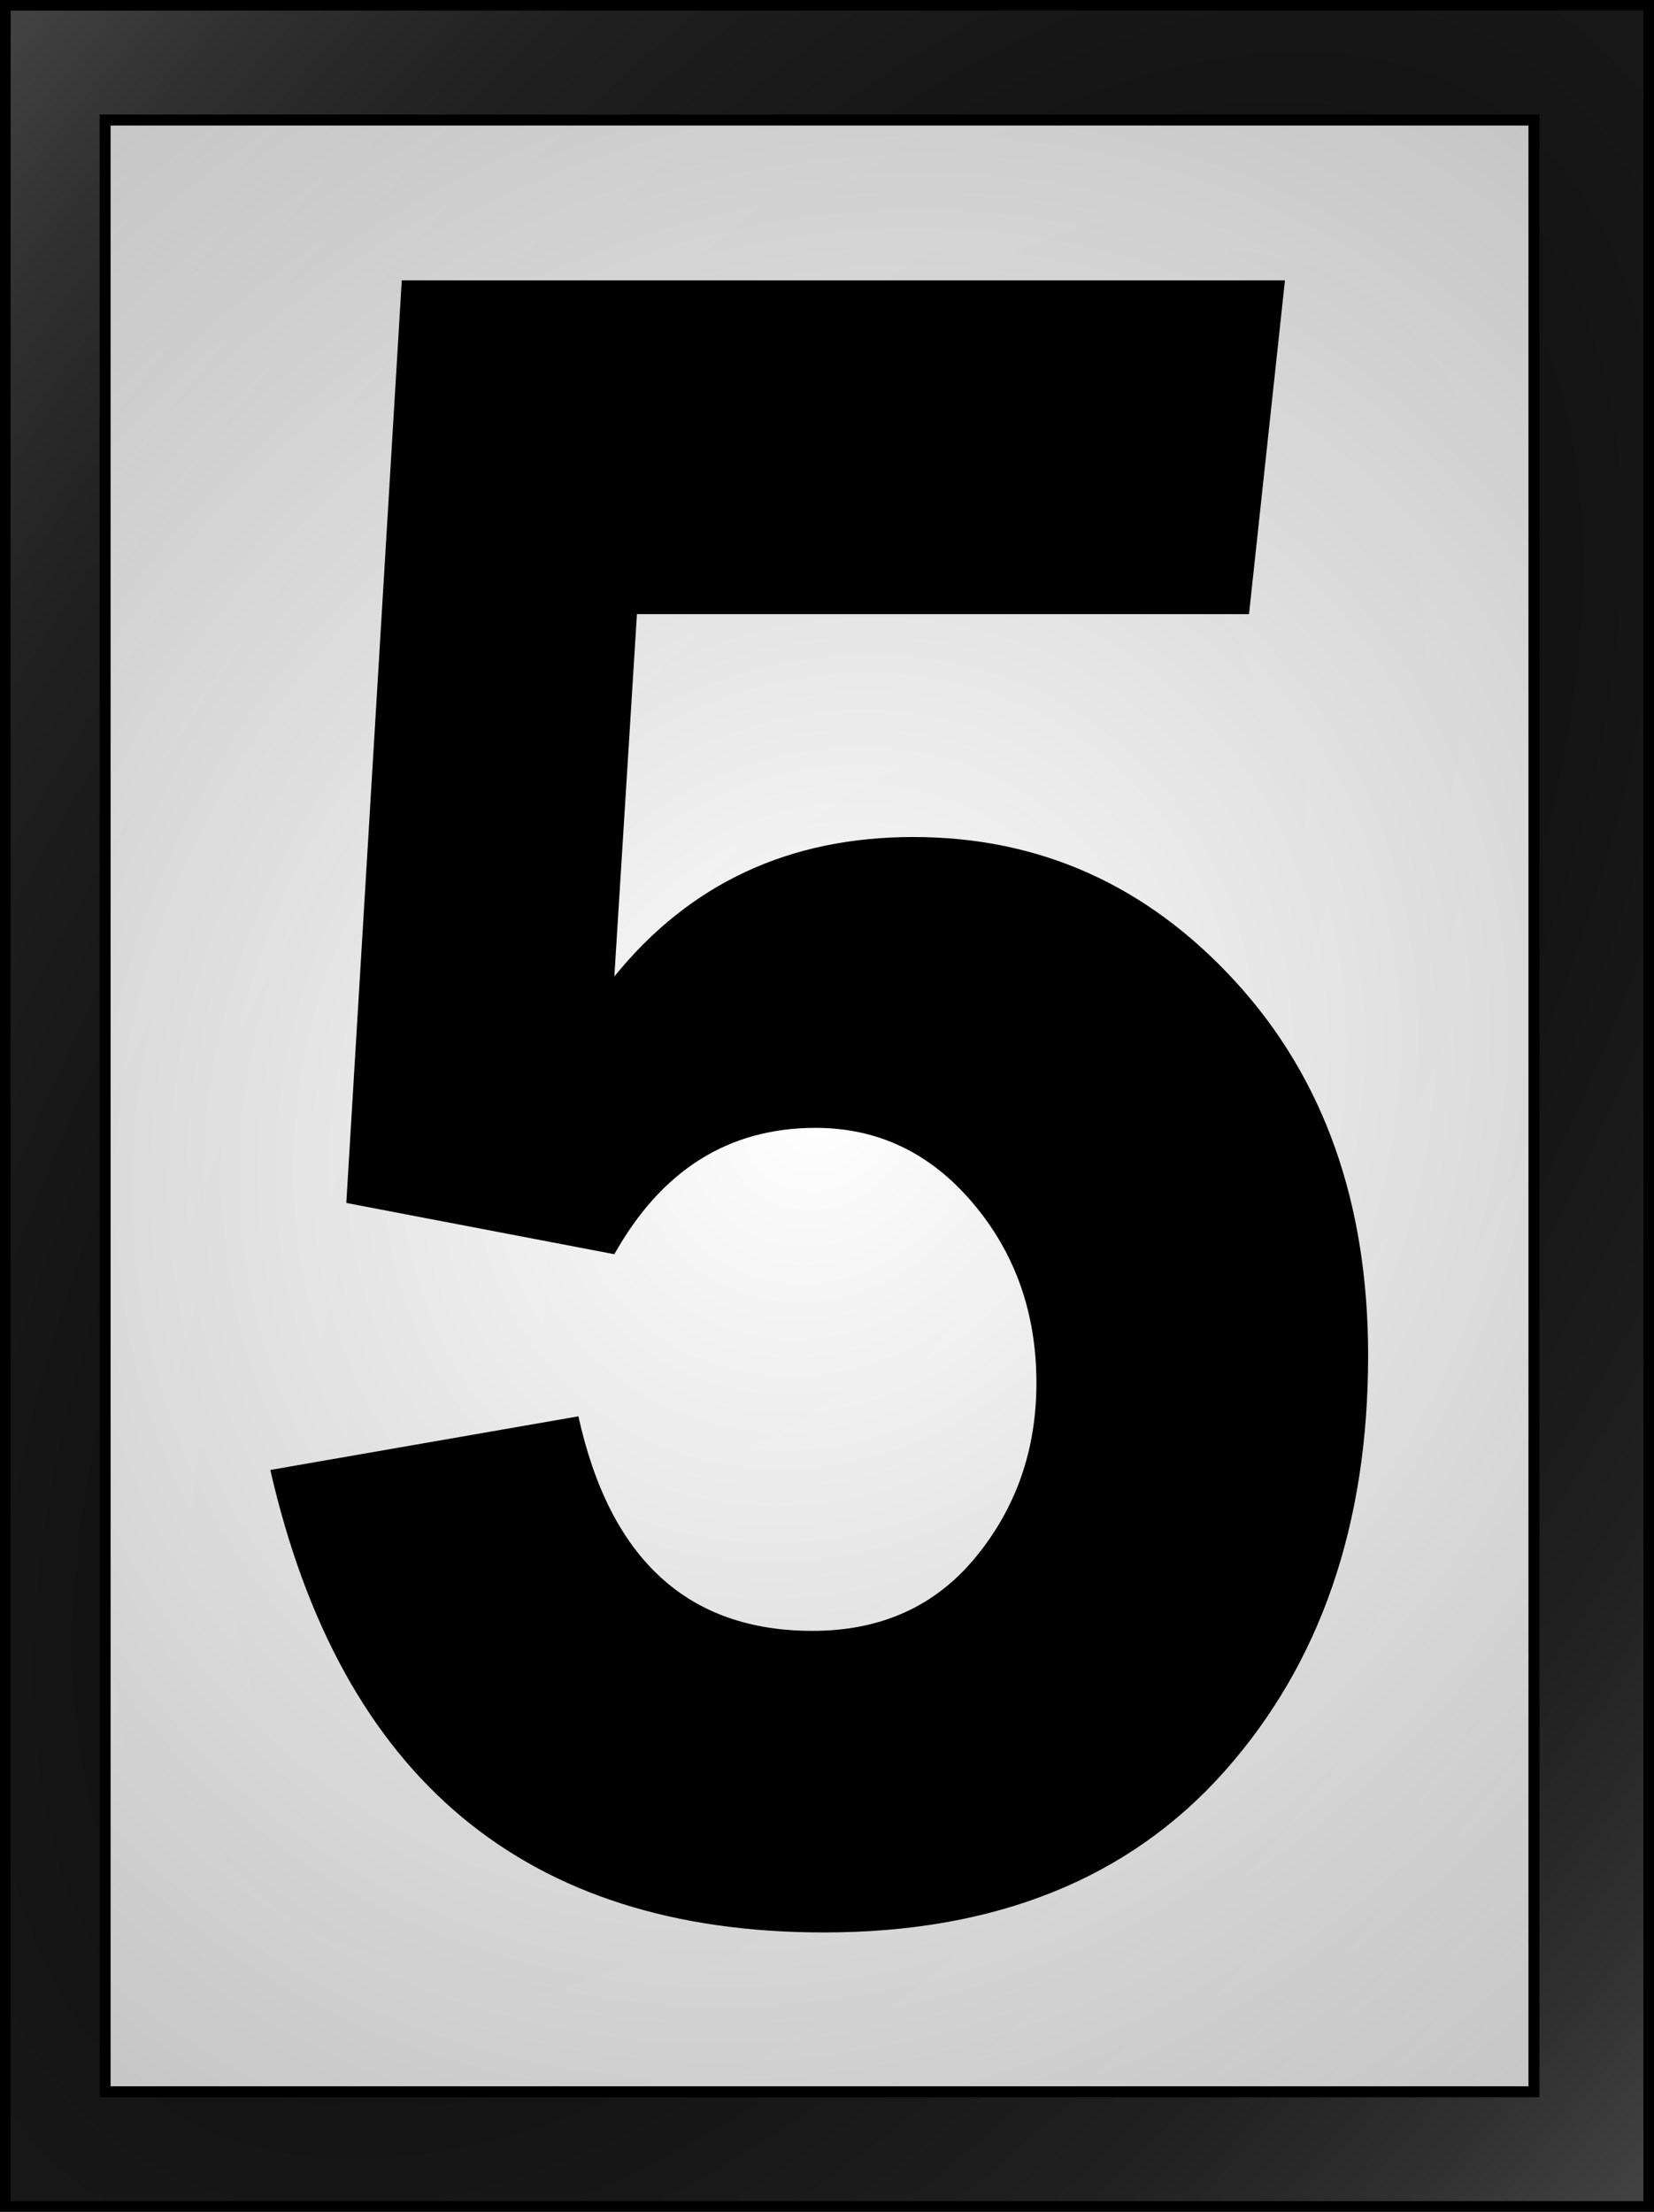 <?xml version="1.0" encoding="UTF-8" standalone="no"?>
<!-- Created with Inkscape (http://www.inkscape.org/) -->
<svg
   xmlns:dc="http://purl.org/dc/elements/1.1/"
   xmlns:cc="http://web.resource.org/cc/"
   xmlns:rdf="http://www.w3.org/1999/02/22-rdf-syntax-ns#"
   xmlns:svg="http://www.w3.org/2000/svg"
   xmlns="http://www.w3.org/2000/svg"
   xmlns:xlink="http://www.w3.org/1999/xlink"
   xmlns:sodipodi="http://sodipodi.sourceforge.net/DTD/sodipodi-0.dtd"
   xmlns:inkscape="http://www.inkscape.org/namespaces/inkscape"
   width="111.668"
   height="149.31"
   id="svg2"
   sodipodi:version="0.32"
   inkscape:version="0.45.1"
   sodipodi:docbase="H:\Drawings"
   sodipodi:docname="Odometer 5w.svg"
   inkscape:output_extension="org.inkscape.output.svg.inkscape"
   version="1.0">
  <rect width="100%" height="100%" fill="#808080" stroke="none"/>
  <defs
     id="defs4">
    <linearGradient
       inkscape:collect="always"
       id="linearGradient3895">
      <stop
         style="stop-color:#ffffff;stop-opacity:1;"
         offset="0"
         id="stop3897" />
      <stop
         style="stop-color:#ffffff;stop-opacity:0;"
         offset="1"
         id="stop3899" />
    </linearGradient>
    <linearGradient
       id="linearGradient3243">
      <stop
         style="stop-color:#000000;stop-opacity:1;"
         offset="0"
         id="stop3245" />
      <stop
         id="stop3255"
         offset="0.354"
         style="stop-color:#000000;stop-opacity:0.749;" />
      <stop
         style="stop-color:#000000;stop-opacity:0.624;"
         offset="0.439"
         id="stop3257" />
      <stop
         id="stop3251"
         offset="0.5"
         style="stop-color:#000000;stop-opacity:0.498;" />
      <stop
         style="stop-color:#000000;stop-opacity:0;"
         offset="1"
         id="stop3247" />
    </linearGradient>
    <radialGradient
       inkscape:collect="always"
       xlink:href="#linearGradient3243"
       id="radialGradient3253"
       cx="80.032"
       cy="138.051"
       fx="80.032"
       fy="138.051"
       r="7.546"
       gradientTransform="matrix(19.003,12.82,-25.454,37.73,2121.587,-6032.005)"
       gradientUnits="userSpaceOnUse" />
    <radialGradient
       inkscape:collect="always"
       xlink:href="#linearGradient3895"
       id="radialGradient3901"
       cx="127.92"
       cy="202.725"
       fx="127.92"
       fy="202.725"
       r="48.604"
       gradientTransform="matrix(4.884,3.562,-4.012,5.503,316.527,-1368.388)"
       gradientUnits="userSpaceOnUse" />
  </defs>
  <sodipodi:namedview
     id="base"
     pagecolor="#ffffff"
     bordercolor="#666666"
     borderopacity="1.0"
     gridtolerance="10000"
     guidetolerance="10"
     objecttolerance="10"
     inkscape:pageopacity="0.0"
     inkscape:pageshadow="2"
     inkscape:zoom="1.8280299"
     inkscape:cx="55.834025"
     inkscape:cy="60.745646"
     inkscape:document-units="px"
     inkscape:current-layer="layer1"
     inkscape:window-width="1280"
     inkscape:window-height="968"
     inkscape:window-x="-4"
     inkscape:window-y="252" />
  <g
     inkscape:label="Layer 1"
     inkscape:groupmode="layer"
     id="layer1"
     transform="translate(-72.59,-128.071)">
    <rect
       style="opacity:1;fill:url(#radialGradient3253);fill-opacity:1;stroke:#000000;stroke-width:0.717;stroke-linecap:butt;stroke-miterlimit:4;stroke-dasharray:none;stroke-dashoffset:0;stroke-opacity:1"
       id="rect2221"
       width="110.951"
       height="148.593"
       x="72.949"
       y="128.429" />
    <rect
       style="opacity:1;fill:url(#radialGradient3901);fill-opacity:1.0;stroke:#000000;stroke-width:0.741;stroke-linecap:butt;stroke-miterlimit:4;stroke-dasharray:none;stroke-dashoffset:0;stroke-opacity:1"
       id="rect3194"
       width="96.466"
       height="133.103"
       x="79.687"
       y="136.174" />
    <path
       transform="scale(0.928,1.077)"
       style="font-size:153.012px;font-style:normal;font-weight:normal;text-align:center;text-anchor:middle;fill:#000000;fill-opacity:1;stroke:none;stroke-width:1px;stroke-linecap:butt;stroke-linejoin:miter;stroke-opacity:1;font-family:Franklin Gothic Demi"
       d="M 169.09,157.407 L 124.561,157.407 L 122.917,180.12 C 128.396,174.292 135.643,171.378 144.659,171.378 C 153.873,171.378 161.693,174.404 168.118,180.456 C 174.544,186.508 177.756,194.315 177.756,203.878 C 177.756,214.488 174.282,223.167 167.334,229.916 C 160.386,236.665 150.66,240.039 138.159,240.039 C 116.442,240.039 103.019,230.376 97.888,211.051 L 120.302,207.689 C 122.593,216.654 128.272,221.137 137.337,221.137 C 142.318,221.137 146.277,219.593 149.216,216.505 C 152.155,213.417 153.624,209.781 153.624,205.597 C 153.624,201.214 152.08,197.453 148.992,194.315 C 145.904,191.177 142.093,189.608 137.561,189.608 C 131.235,189.608 126.354,192.248 122.917,197.528 L 103.417,194.315 L 107.452,136.488 L 171.705,136.488 L 169.09,157.407 z "
       id="text3196" />
  </g>
</svg>
